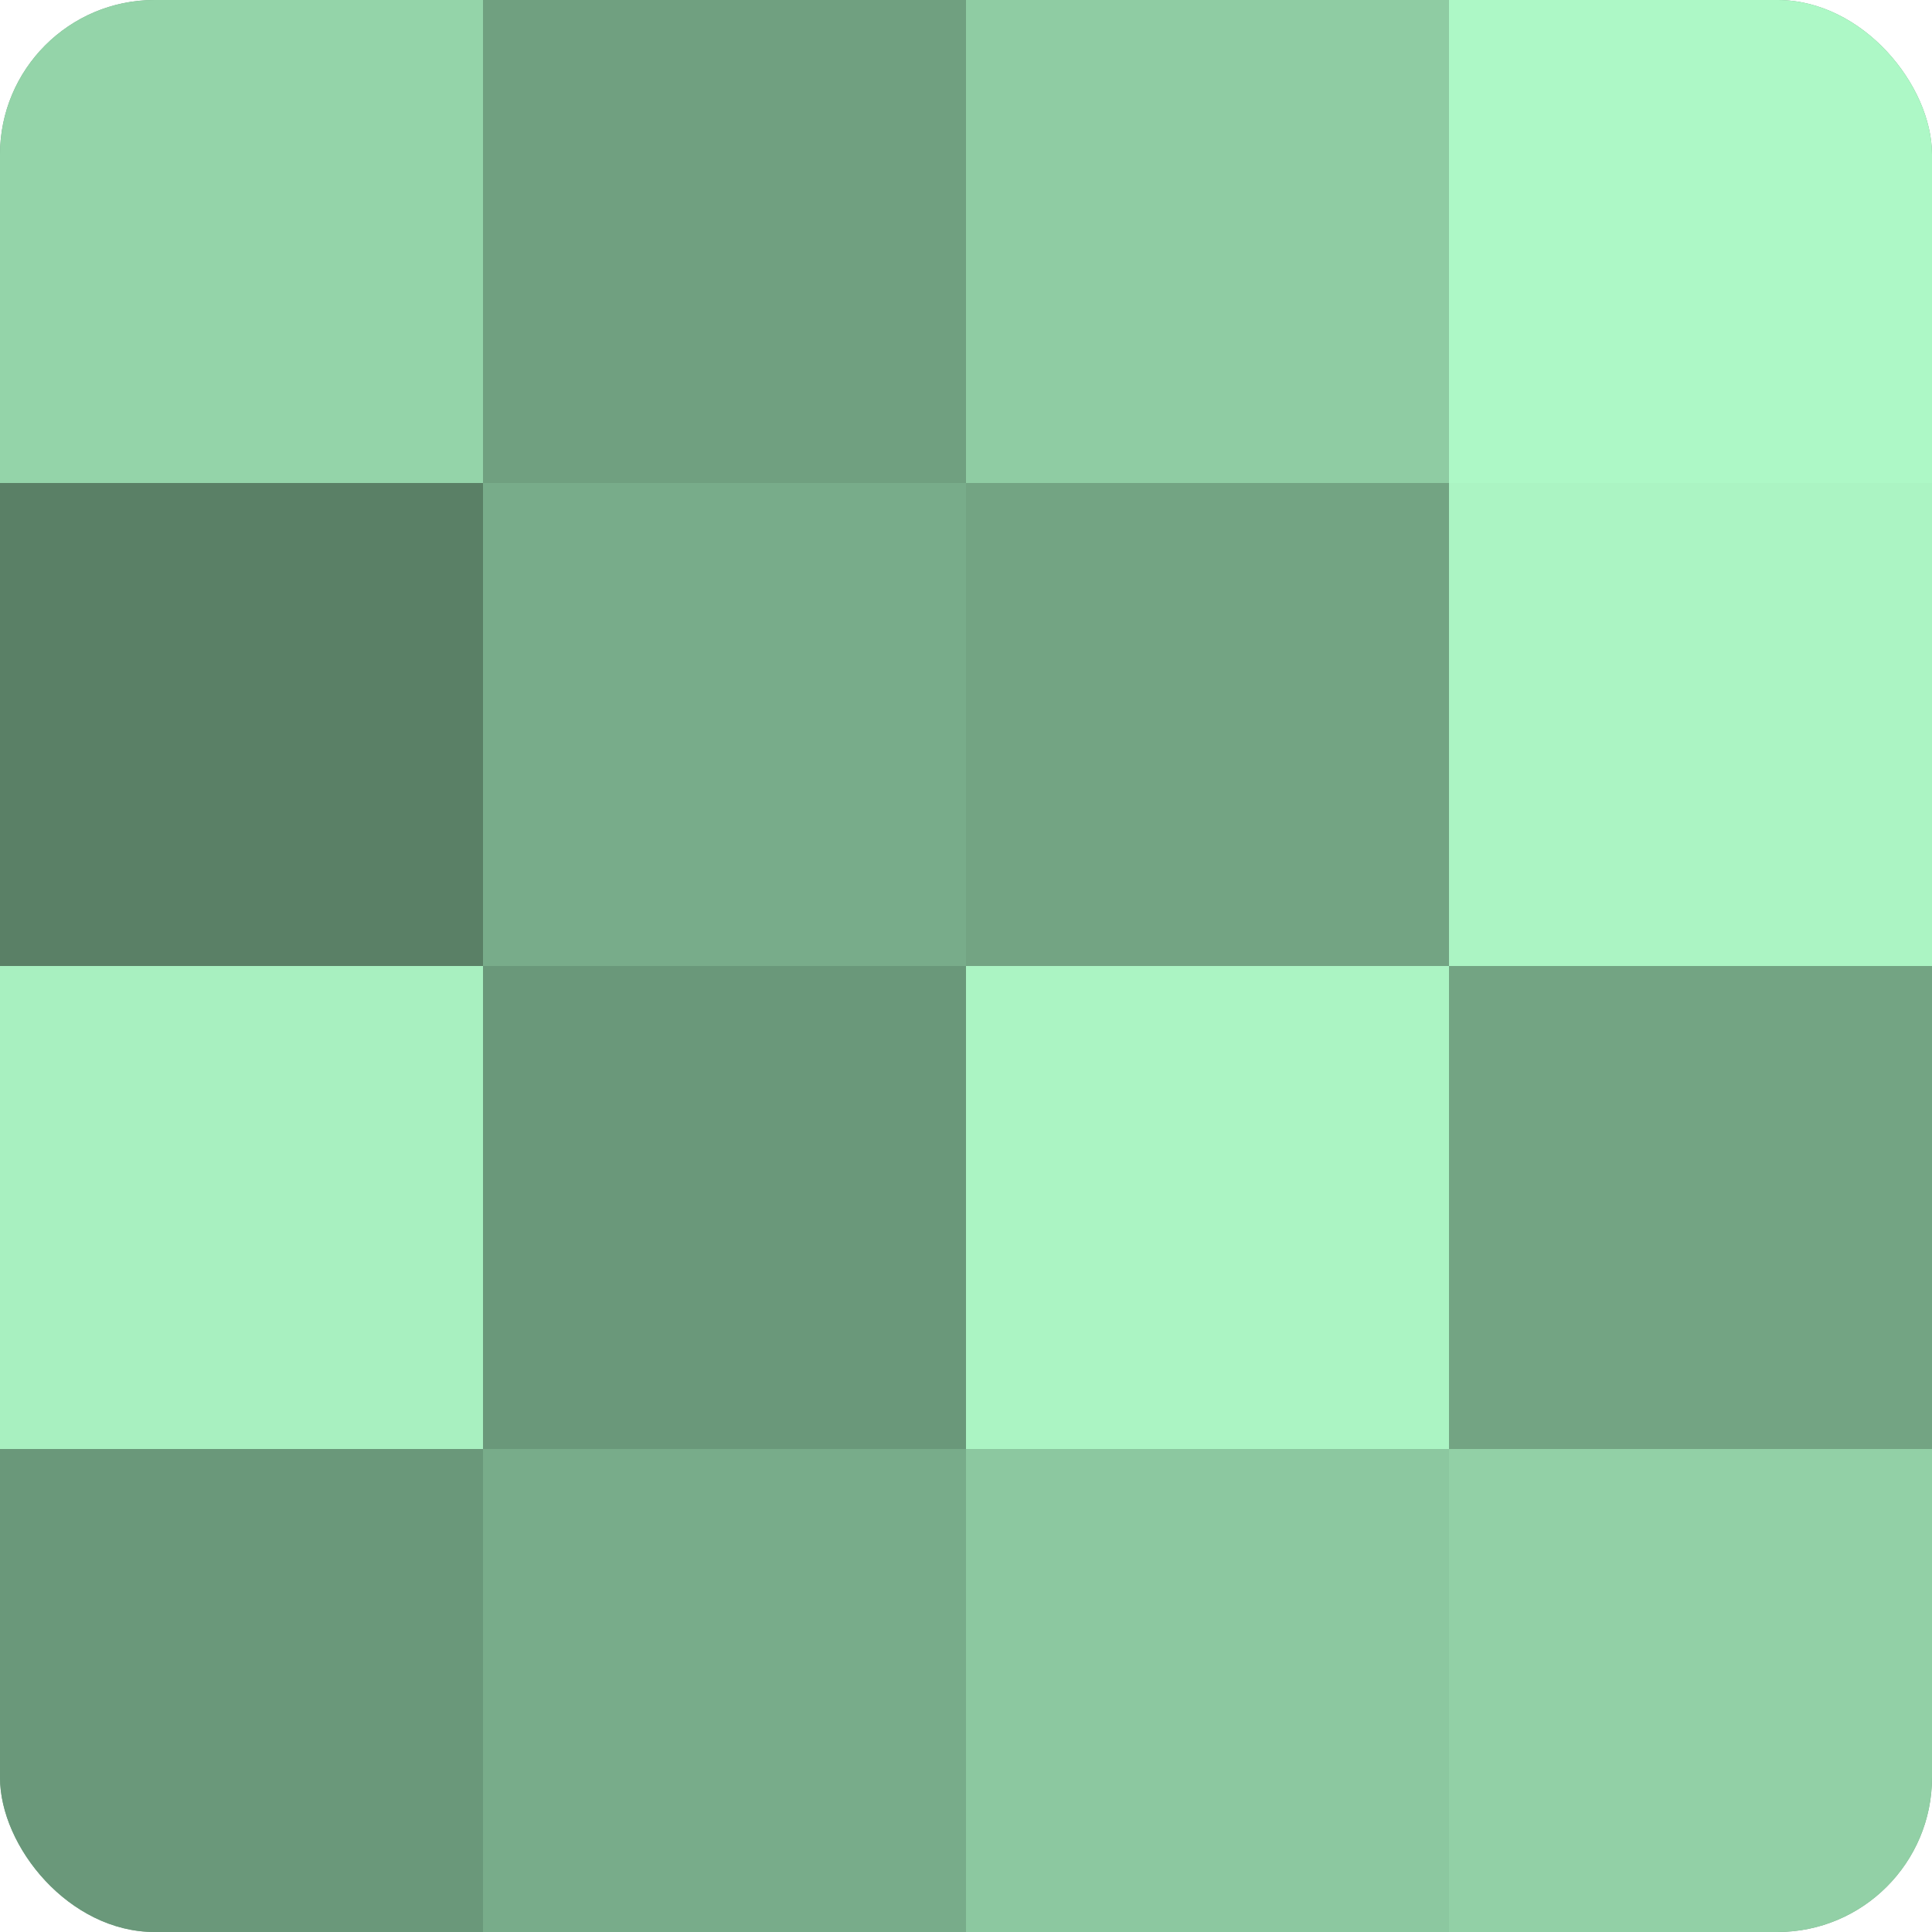<?xml version="1.0" encoding="UTF-8"?>
<svg xmlns="http://www.w3.org/2000/svg" width="60" height="60" viewBox="0 0 100 100" preserveAspectRatio="xMidYMid meet"><defs><clipPath id="c" width="100" height="100"><rect width="100" height="100" rx="8" ry="8"/></clipPath></defs><g clip-path="url(#c)"><rect width="100" height="100" fill="#70a080"/><rect width="25" height="25" fill="#94d4a9"/><rect y="25" width="25" height="25" fill="#5a8066"/><rect y="50" width="25" height="25" fill="#a8f0c0"/><rect y="75" width="25" height="25" fill="#6a987a"/><rect x="25" width="25" height="25" fill="#70a080"/><rect x="25" y="25" width="25" height="25" fill="#78ac8a"/><rect x="25" y="50" width="25" height="25" fill="#6a987a"/><rect x="25" y="75" width="25" height="25" fill="#78ac8a"/><rect x="50" width="25" height="25" fill="#8fcca3"/><rect x="50" y="25" width="25" height="25" fill="#73a483"/><rect x="50" y="50" width="25" height="25" fill="#abf4c3"/><rect x="50" y="75" width="25" height="25" fill="#8cc8a0"/><rect x="75" width="25" height="25" fill="#adf8c6"/><rect x="75" y="25" width="25" height="25" fill="#abf4c3"/><rect x="75" y="50" width="25" height="25" fill="#73a483"/><rect x="75" y="75" width="25" height="25" fill="#92d0a6"/></g></svg>
